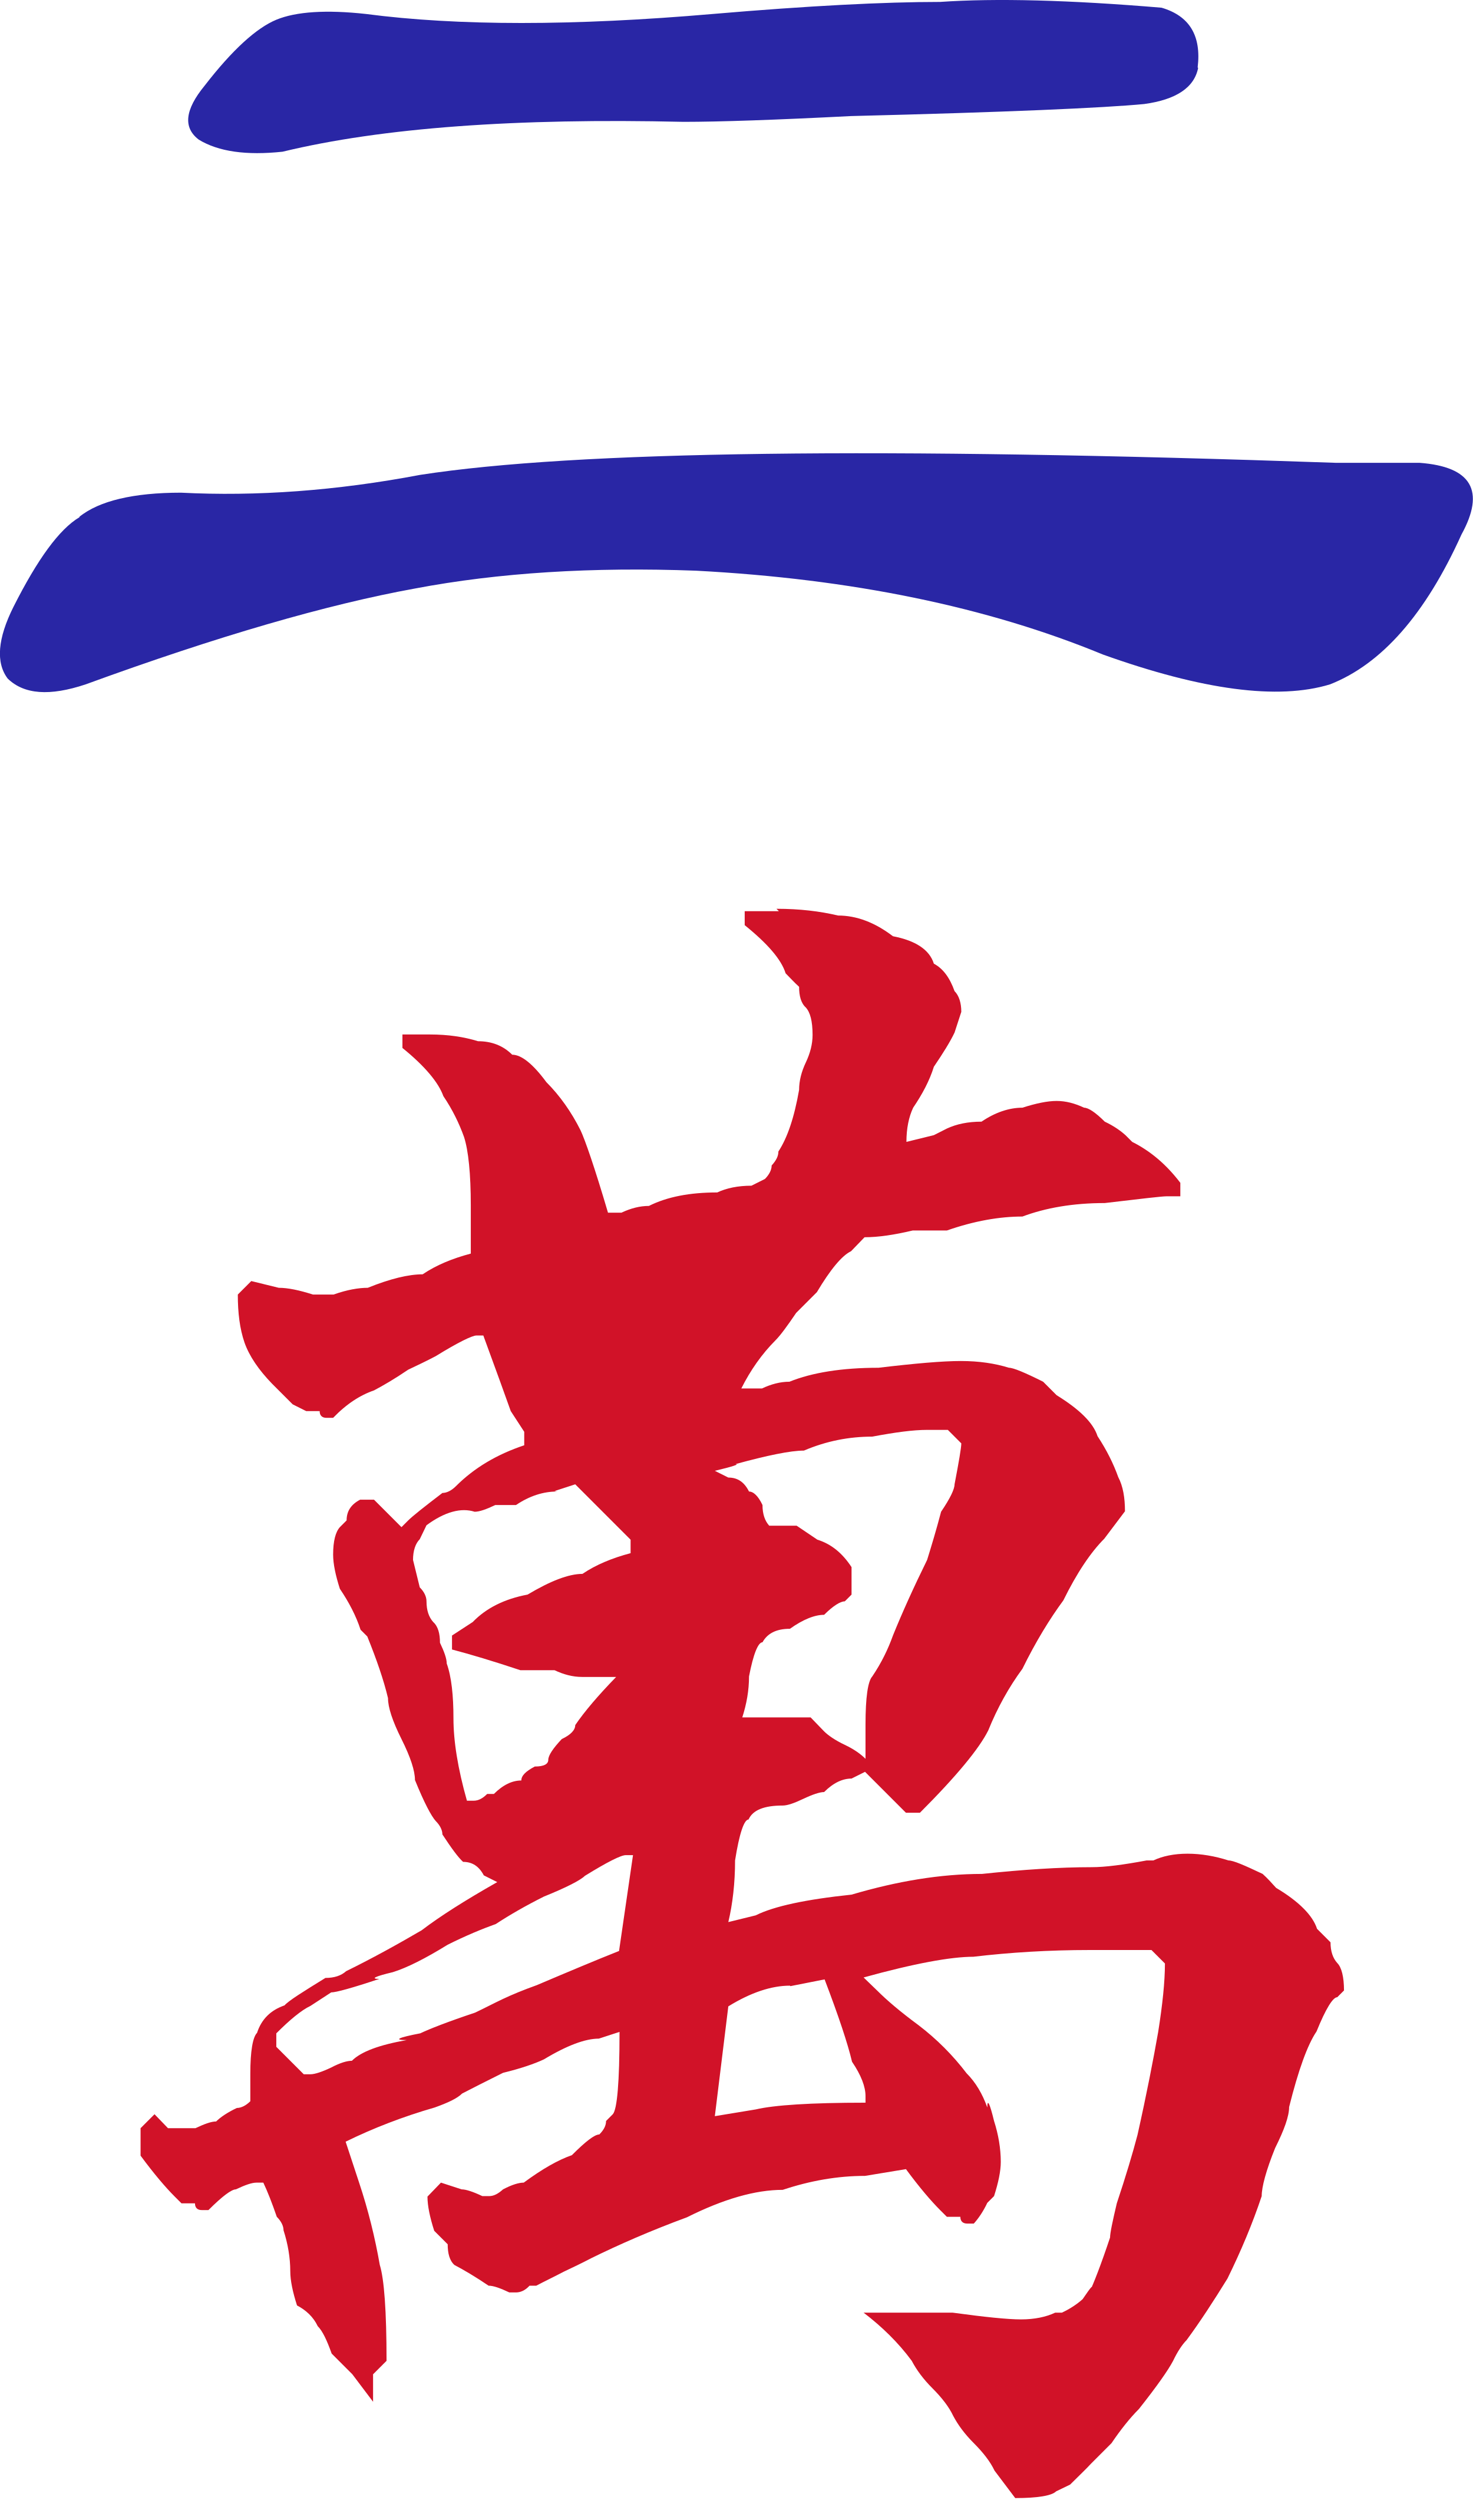 <?xml version="1.0" encoding="UTF-8"?>
<svg id="_图层_2" data-name="图层 2" xmlns="http://www.w3.org/2000/svg" viewBox="0 0 30.6 51.91">
  <defs>
    <style>
      .cls-1 {
        fill: #2926a5;
      }

      .cls-2 {
        fill: #d11228;
      }
    </style>
  </defs>
  <g id="_图层_1-2" data-name="图层 1">
    <path class="cls-1" d="M24.89,1.41c-.08,.41-.46,.66-1.12,.75-.83,.08-2.86,.17-6.09,.25-1.57,.08-2.73,.12-3.48,.12-3.48-.08-6.26,.12-8.33,.62-.75,.08-1.33,0-1.74-.25-.33-.25-.29-.62,.12-1.12,.58-.75,1.08-1.2,1.49-1.37,.41-.17,1.04-.21,1.86-.12,1.91,.25,4.31,.25,7.21,0,1.99-.17,3.56-.25,4.72-.25,1.16-.08,2.69-.04,4.6,.12,.58,.17,.83,.58,.75,1.24h0ZM1.65,10.73c.41-.33,1.12-.5,2.11-.5,1.57,.08,3.23-.04,4.97-.37,3.23-.5,9.57-.58,19.02-.25h1.74c1.08,.08,1.37,.58,.87,1.49-.75,1.66-1.66,2.69-2.73,3.11-1.08,.33-2.65,.12-4.72-.62-2.4-.99-5.22-1.57-8.45-1.74-2.15-.08-4.1,.04-5.84,.37-1.82,.33-4.1,.99-6.84,1.99-.75,.25-1.28,.21-1.62-.12-.25-.33-.21-.83,.12-1.49,.5-.99,.95-1.61,1.37-1.86Z"/>
    <path class="cls-2" d="M16.41,41.23c-.38,0-.81,.14-1.28,.43l-.28,2.28,.85-.14c.38-.09,1.14-.14,2.28-.14v-.14c0-.19-.09-.43-.28-.71-.09-.38-.28-.95-.57-1.71l-.71,.14h0Zm3.28-11.54h-.43c-.29,0-.66,.05-1.14,.14-.48,0-.95,.09-1.42,.29-.28,0-.76,.1-1.42,.28,.09,0-.05,.05-.43,.14l.28,.14c.19,0,.33,.09,.43,.29,.09,0,.19,.09,.28,.28,0,.19,.05,.33,.14,.43h.57l.43,.29c.29,.09,.52,.28,.71,.57v.57l-.14,.14c-.09,0-.24,.09-.43,.28-.19,0-.43,.09-.71,.29-.29,0-.47,.1-.57,.28-.09,0-.19,.24-.28,.71,0,.29-.05,.57-.14,.85h1.42l.28,.29c.09,.09,.24,.19,.43,.28,.19,.09,.33,.19,.43,.29v-.71c0-.57,.05-.9,.14-1,.19-.28,.33-.57,.43-.85,.19-.47,.43-1,.71-1.57,.09-.29,.19-.62,.29-1,.19-.28,.28-.47,.28-.57,.09-.47,.14-.76,.14-.85l-.28-.28h0Zm-4.27-4.56l.29,.28c-.1,.19-.19,.43-.29,.71-.09,.29-.19,.52-.28,.71-.19,.28-.43,.66-.71,1.14-.28,.29-.52,.57-.71,.85-.19,.1-.43,.24-.71,.43-.28,0-.66,.14-1.14,.43l-.71,.28c0-.57,.05-.95,.14-1.14,.19-.38,.33-.71,.43-1,.19-.29,.33-.57,.43-.85,0-.09,.05-.24,.14-.43,0-.1,.05-.19,.14-.28,.1-.28,.14-.38,.14-.28,0-.1,.05-.14,.14-.14,.09-.19,.28-.28,.57-.28,.28-.19,.62-.29,1-.29,.47-.09,.76-.14,.85-.14h.28Zm-3.85,5.84c-.28,0-.57,.09-.85,.28h-.43c-.19,.09-.33,.14-.43,.14-.28-.09-.62,0-1,.28l-.14,.29c-.09,.09-.14,.24-.14,.43l.14,.57c.09,.09,.14,.19,.14,.29,0,.19,.05,.33,.14,.43,.1,.09,.14,.24,.14,.43,.09,.19,.14,.33,.14,.43,.1,.28,.14,.67,.14,1.14s.09,1.04,.28,1.71h.14c.1,0,.19-.05,.28-.14h.14c.19-.19,.38-.28,.57-.28,0-.1,.09-.19,.28-.29,.19,0,.28-.05,.28-.14s.1-.24,.28-.43c.19-.09,.28-.19,.28-.29,.19-.28,.48-.62,.85-1h-.71c-.19,0-.38-.05-.57-.14h-.71c-.57-.19-1.04-.33-1.42-.43v-.29l.43-.28c.28-.29,.66-.48,1.14-.57,.47-.28,.85-.43,1.14-.43,.28-.19,.62-.33,1-.43v-.28l-.29-.29c-.09-.09-.24-.24-.43-.43-.19-.19-.33-.33-.43-.43l-.43,.14h0Zm1.57,7.55h-.14c-.1,0-.38,.14-.85,.43-.09,.09-.38,.24-.85,.43-.38,.19-.71,.38-1,.57-.28,.1-.62,.24-1,.43-.47,.29-.85,.48-1.14,.57-.38,.09-.47,.14-.28,.14-.57,.19-.9,.28-1,.28l-.43,.28c-.19,.09-.43,.29-.71,.57v.28l.57,.57h.14c.09,0,.24-.05,.43-.14,.19-.1,.33-.14,.43-.14,.19-.19,.57-.33,1.14-.43-.28,0-.19-.05,.28-.14,.19-.09,.57-.24,1.14-.43,.19-.09,.38-.19,.57-.28s.43-.19,.71-.29c.66-.28,1.23-.52,1.71-.71l.29-1.99h0Zm2.99-19.65c.48,0,.9,.05,1.28,.14,.38,0,.76,.14,1.14,.43,.47,.09,.76,.28,.85,.57,.19,.1,.33,.29,.43,.57,.09,.09,.14,.24,.14,.43l-.14,.43c-.09,.19-.24,.43-.43,.71-.09,.29-.24,.57-.43,.85-.09,.19-.14,.43-.14,.71l.57-.14c.38-.19,.47-.24,.28-.14,.19-.09,.43-.14,.71-.14,.28-.19,.57-.29,.85-.29,.28-.09,.52-.14,.71-.14s.38,.05,.57,.14c.09,0,.24,.1,.43,.29,.19,.09,.33,.19,.43,.28l.14,.14c.38,.19,.71,.47,1,.85v.28h-.29c-.09,0-.52,.05-1.28,.14-.66,0-1.23,.1-1.71,.28-.47,0-1,.09-1.57,.29h-.71c-.38,.09-.71,.14-1,.14l-.28,.29c-.19,.09-.43,.38-.71,.85-.1,.1-.24,.24-.43,.43-.19,.28-.33,.47-.43,.57-.28,.28-.52,.62-.71,1h.43c.19-.09,.38-.14,.57-.14,.47-.19,1.09-.29,1.85-.29,.76-.09,1.33-.14,1.71-.14s.71,.05,1,.14c.09,0,.33,.1,.71,.29,.09,.09,.19,.19,.28,.28,.47,.29,.76,.57,.85,.85,.19,.29,.33,.57,.43,.85,.1,.19,.14,.43,.14,.71l-.43,.57c-.28,.28-.57,.71-.85,1.28-.28,.38-.57,.85-.85,1.42-.28,.38-.52,.81-.71,1.28-.19,.38-.66,.95-1.42,1.71h-.29l-.85-.85-.28,.14c-.19,0-.38,.09-.57,.28-.09,0-.24,.05-.43,.14-.19,.09-.33,.14-.43,.14-.38,0-.62,.09-.71,.29-.09,0-.19,.28-.28,.85,0,.47-.05,.9-.14,1.28l.57-.14c.38-.19,1.04-.33,1.99-.43,.95-.28,1.85-.43,2.71-.43,.85-.09,1.61-.14,2.28-.14,.28,0,.66-.05,1.14-.14h.14c.19-.09,.43-.14,.71-.14s.57,.05,.85,.14c.1,0,.33,.1,.71,.28,.1,.09,.19,.19,.28,.29,.47,.28,.76,.57,.85,.85,.09,.09,.19,.19,.28,.28,0,.19,.05,.33,.14,.43,.09,.09,.14,.29,.14,.57l-.14,.14c-.09,0-.24,.24-.43,.71-.19,.28-.38,.81-.57,1.57,0,.19-.1,.47-.29,.85-.19,.47-.28,.81-.28,1-.19,.57-.43,1.14-.71,1.71-.29,.47-.57,.9-.85,1.28-.09,.09-.19,.24-.28,.43-.1,.19-.33,.52-.71,1-.19,.19-.38,.43-.57,.71-.19,.19-.33,.33-.43,.43-.09,.1-.24,.24-.43,.43l-.29,.14c-.09,.09-.38,.14-.85,.14l-.43-.57c-.09-.19-.24-.38-.43-.57-.19-.19-.33-.38-.43-.57-.09-.19-.24-.38-.43-.57-.19-.19-.33-.38-.43-.57-.28-.38-.62-.71-1-1h1.85c.66,.09,1.14,.14,1.42,.14s.52-.05,.71-.14h.14c.19-.09,.33-.19,.43-.28,.19-.28,.24-.33,.14-.14,.09-.19,.24-.57,.43-1.14,0-.09,.05-.33,.14-.71,.19-.57,.33-1.04,.43-1.42,.19-.85,.33-1.57,.43-2.14,.09-.57,.14-1.04,.14-1.42l-.28-.28h-1.28c-.85,0-1.66,.05-2.42,.14-.47,0-1.23,.14-2.28,.43l.29,.28c.19,.19,.47,.43,.85,.71,.38,.29,.71,.62,1,1,.19,.19,.33,.43,.43,.71,0-.19,.05-.09,.14,.28,.09,.28,.14,.57,.14,.85,0,.19-.05,.43-.14,.71l-.14,.14c-.09,.19-.19,.33-.28,.43h-.14c-.09,0-.14-.05-.14-.14h-.28l-.14-.14c-.19-.19-.43-.47-.71-.85l-.85,.14c-.57,0-1.14,.1-1.71,.29-.57,0-1.23,.19-1.99,.57-.76,.28-1.42,.57-1.99,.85-.19,.1-.38,.19-.57,.28-.19,.1-.38,.19-.57,.29h-.14c-.09,.1-.19,.14-.28,.14h-.14c-.19-.09-.33-.14-.43-.14-.28-.19-.52-.33-.71-.43-.1-.09-.14-.24-.14-.43-.09-.09-.19-.19-.28-.28-.09-.28-.14-.52-.14-.71l.28-.29,.43,.14c.09,0,.24,.05,.43,.14h.14c.1,0,.19-.05,.29-.14,.19-.1,.33-.14,.43-.14,.38-.28,.71-.47,1-.57,.28-.28,.47-.43,.57-.43,.1-.1,.14-.19,.14-.28l.14-.14c.09-.1,.14-.66,.14-1.71l-.43,.14c-.28,0-.66,.14-1.14,.43-.19,.09-.48,.19-.85,.28-.38,.19-.66,.33-.85,.43-.1,.1-.29,.19-.57,.29-.66,.19-1.28,.43-1.85,.71l.28,.85c.19,.57,.33,1.14,.43,1.71,.09,.29,.14,.95,.14,1.99l-.28,.28v.57l-.43-.57c-.1-.1-.24-.24-.43-.43-.1-.28-.19-.47-.29-.57-.09-.19-.24-.33-.43-.43-.09-.28-.14-.52-.14-.71,0-.28-.05-.57-.14-.85,0-.09-.05-.19-.14-.28-.1-.29-.19-.52-.28-.71h-.14c-.1,0-.24,.05-.43,.14-.09,0-.28,.14-.57,.43h-.14c-.09,0-.14-.05-.14-.14h-.28l-.14-.14c-.19-.19-.43-.47-.71-.85v-.57l.29-.29,.28,.29h.57c.19-.09,.33-.14,.43-.14,.09-.09,.24-.19,.43-.28,.09,0,.19-.05,.28-.14v-.57c0-.47,.05-.76,.14-.85,.09-.28,.28-.47,.57-.57,.09-.1,.38-.28,.85-.57,.19,0,.33-.05,.43-.14,.57-.28,1.09-.57,1.57-.85,.38-.29,.9-.62,1.57-1l-.28-.14c-.1-.19-.24-.28-.43-.28-.1-.09-.24-.28-.43-.57,0-.09-.05-.19-.14-.28-.09-.1-.24-.38-.43-.85,0-.19-.09-.47-.28-.85-.19-.38-.28-.66-.28-.85-.09-.38-.24-.81-.43-1.28l-.14-.14c-.09-.28-.24-.57-.43-.85-.09-.28-.14-.52-.14-.71,0-.28,.05-.47,.14-.57l.14-.14c0-.19,.09-.33,.28-.43h.29l.57,.57,.14-.14c.09-.09,.33-.28,.71-.57,.09,0,.19-.05,.28-.14,.38-.38,.85-.66,1.42-.85v-.28l-.28-.43c-.1-.28-.29-.81-.57-1.57h-.14c-.09,0-.38,.14-.85,.43-.19,.1-.38,.19-.57,.28-.28,.19-.52,.33-.71,.43-.29,.1-.57,.28-.85,.57h-.14c-.09,0-.14-.05-.14-.14h-.28l-.28-.14c-.19-.19-.33-.33-.43-.43-.28-.29-.47-.57-.57-.85-.1-.29-.14-.62-.14-1l.28-.28,.57,.14c.19,0,.43,.05,.71,.14h.43c.28-.1,.52-.14,.71-.14,.47-.19,.85-.28,1.14-.28,.28-.19,.62-.33,1-.43v-1c0-.66-.05-1.14-.14-1.42-.1-.28-.24-.57-.43-.85-.1-.28-.38-.62-.85-1v-.28h.57c.38,0,.71,.05,1,.14,.28,0,.52,.09,.71,.28,.19,0,.43,.19,.71,.57,.28,.28,.52,.62,.71,1,.09,.19,.29,.76,.57,1.71h.28c.19-.09,.38-.14,.57-.14,.38-.19,.85-.28,1.42-.28,.19-.09,.43-.14,.71-.14l.28-.14c.09-.09,.14-.19,.14-.28,.09-.1,.14-.19,.14-.29,.19-.29,.33-.71,.43-1.28,0-.19,.05-.38,.14-.57,.09-.19,.14-.38,.14-.57,0-.29-.05-.47-.14-.57-.1-.09-.14-.24-.14-.43-.1-.09-.19-.19-.28-.28-.09-.29-.38-.62-.85-1v-.29h.71Z"/>
  </g>
</svg>
